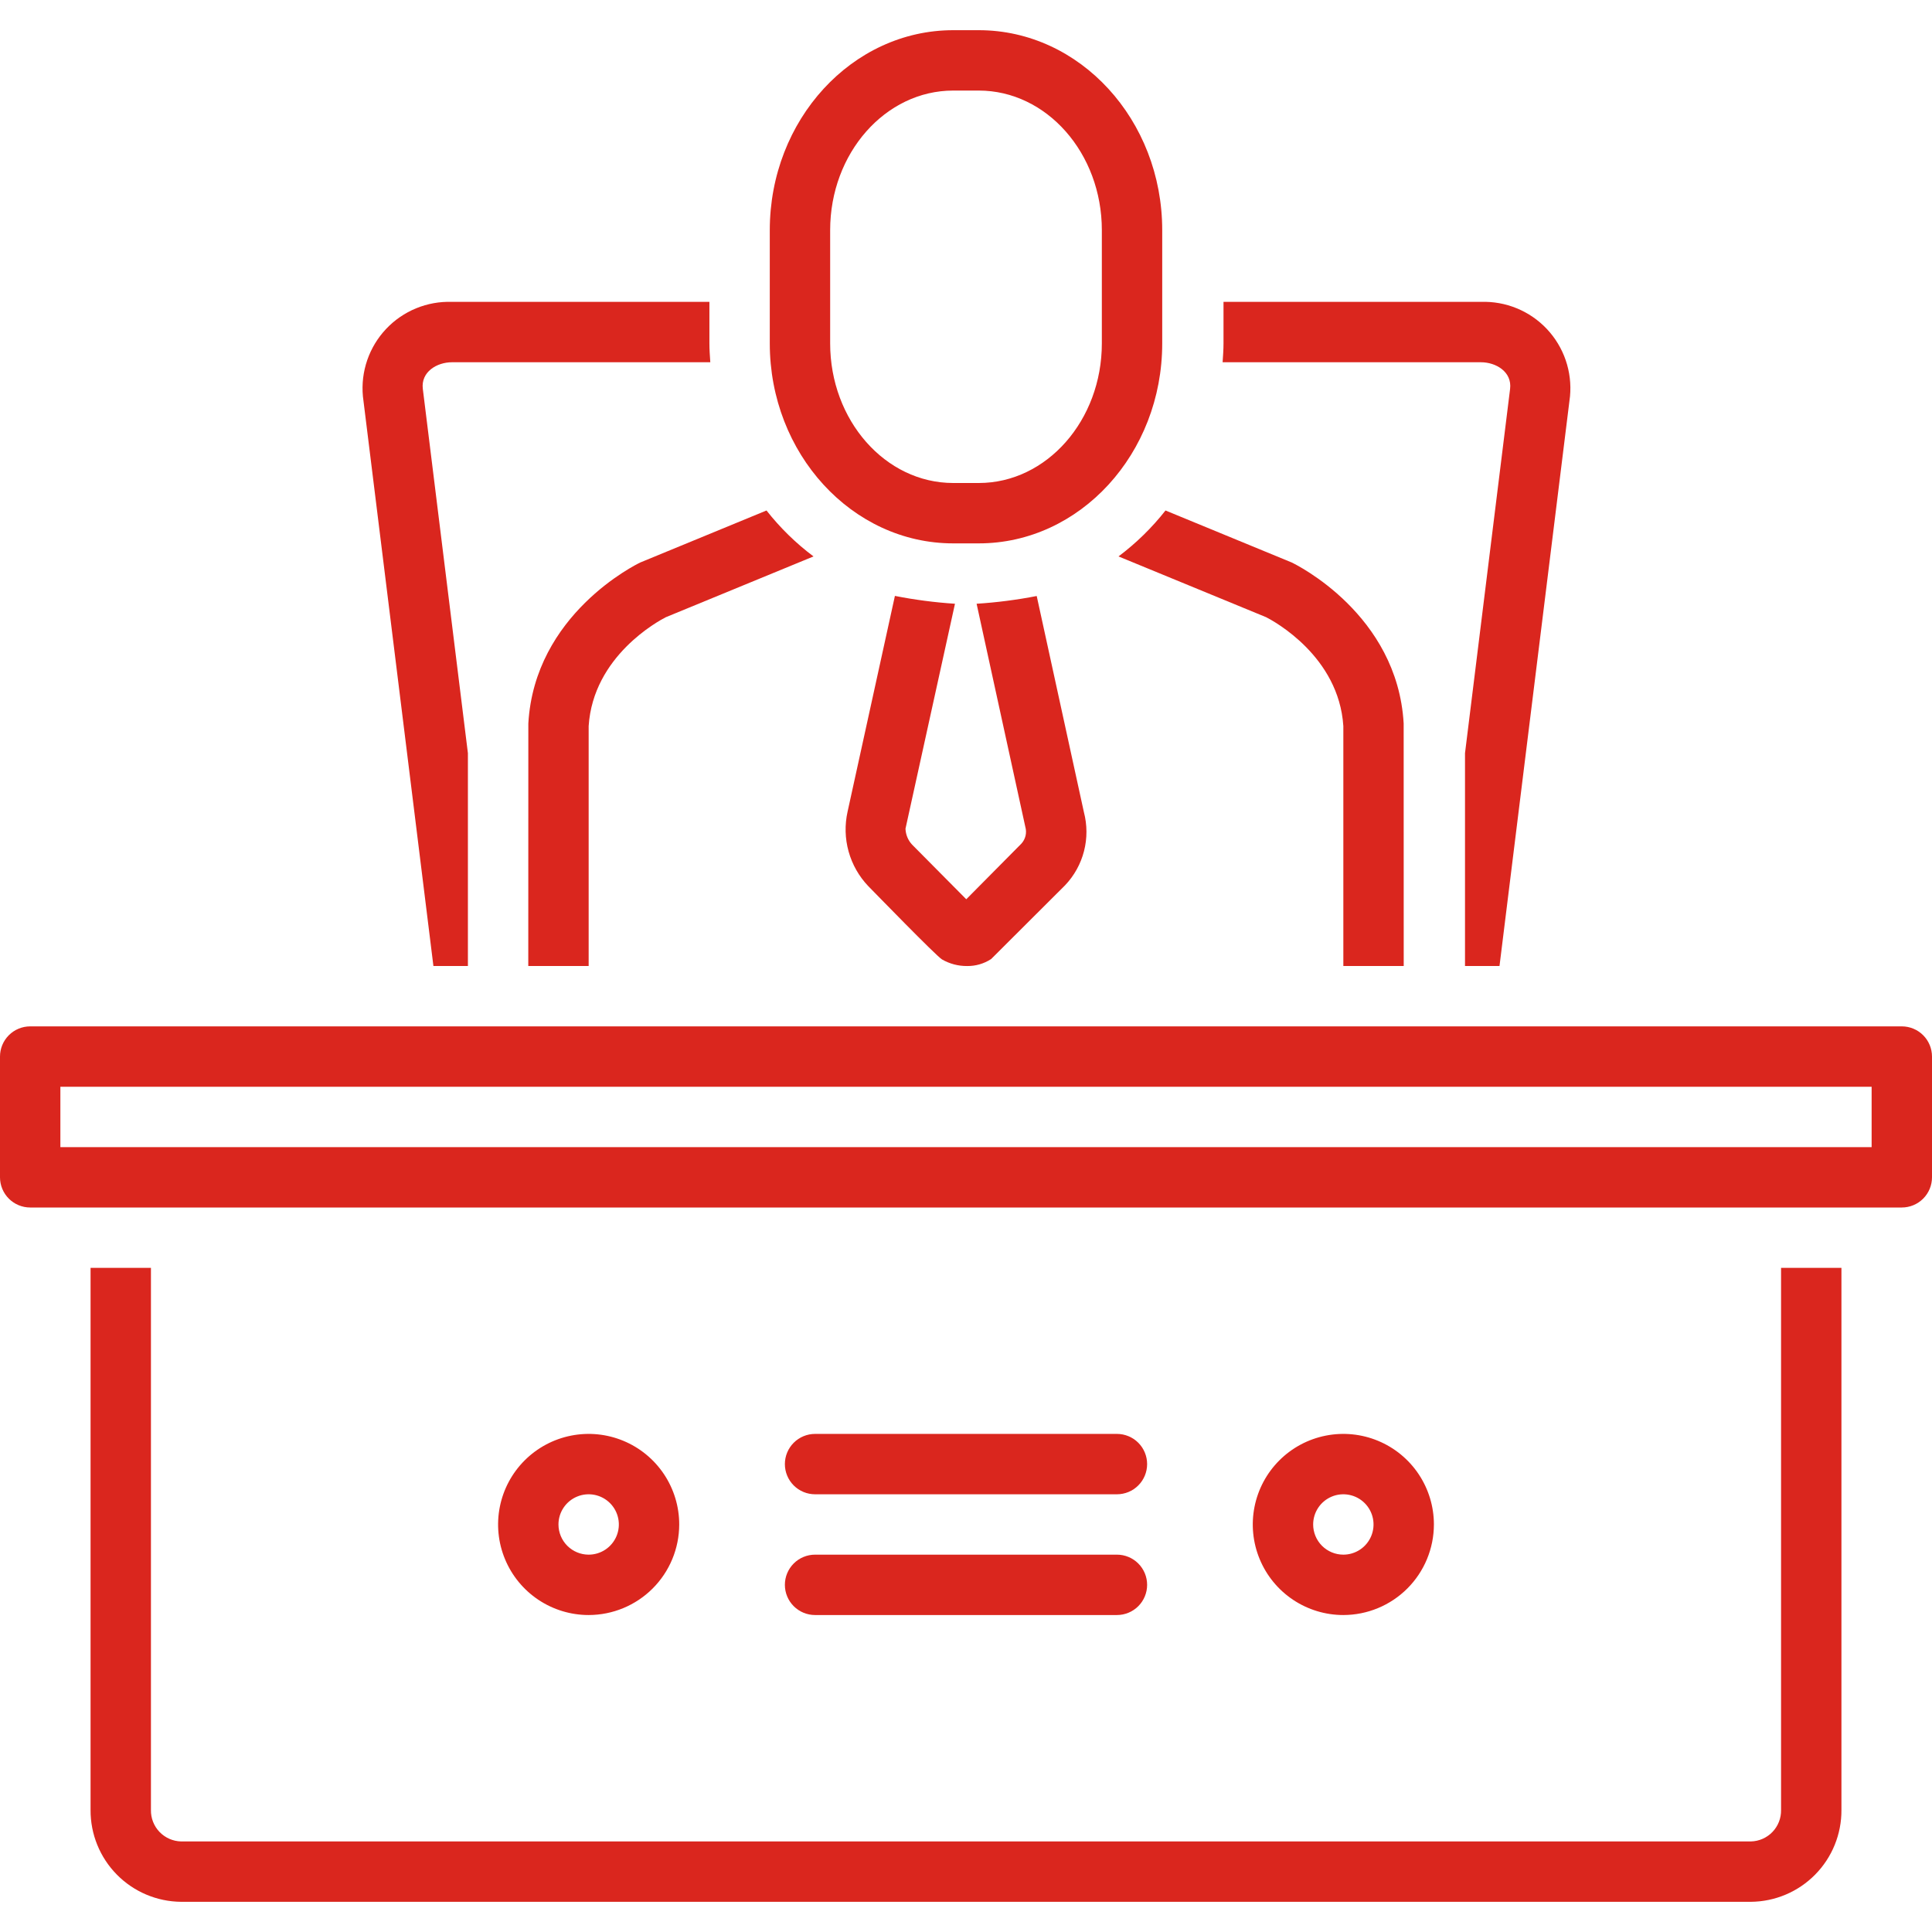 <svg width="512" height="512" viewBox="0 0 512 512" fill="none" xmlns="http://www.w3.org/2000/svg">
<path d="M504 272H8C5.878 272 3.844 272.843 2.343 274.343C0.843 275.844 9.54702e-05 277.878 0 280L0 312C9.54702e-05 314.122 0.843 316.156 2.343 317.657C3.844 319.157 5.878 320 8 320H504C506.122 320 508.156 319.157 509.657 317.657C511.157 316.156 512 314.122 512 312V280C512 277.878 511.157 275.844 509.657 274.343C508.156 272.843 506.122 272 504 272ZM496 304H16V288H496V304Z" fill="#DA261E"/>
<path d="M216 396H296C298.122 396 300.157 395.157 301.657 393.657C303.157 392.157 304 390.122 304 388C304 385.878 303.157 383.843 301.657 382.343C300.157 380.843 298.122 380 296 380H216C213.878 380 211.843 380.843 210.343 382.343C208.843 383.843 208 385.878 208 388C208 390.122 208.843 392.157 210.343 393.657C211.843 395.157 213.878 396 216 396Z" fill="#DA261E"/>
<path d="M216 428H296C298.122 428 300.157 427.157 301.657 425.657C303.157 424.157 304 422.122 304 420C304 417.878 303.157 415.843 301.657 414.343C300.157 412.843 298.122 412 296 412H216C213.878 412 211.843 412.843 210.343 414.343C208.843 415.843 208 417.878 208 420C208 422.122 208.843 424.157 210.343 425.657C211.843 427.157 213.878 428 216 428Z" fill="#DA261E"/>
<path d="M180 404C180 399.253 178.592 394.613 175.955 390.666C173.318 386.72 169.57 383.643 165.184 381.827C160.799 380.01 155.973 379.535 151.318 380.461C146.662 381.387 142.386 383.673 139.029 387.029C135.673 390.386 133.387 394.662 132.461 399.318C131.535 403.973 132.01 408.799 133.827 413.184C135.643 417.57 138.72 421.318 142.666 423.955C146.613 426.592 151.253 428 156 428C162.363 427.993 168.464 425.462 172.963 420.963C177.462 416.464 179.993 410.363 180 404ZM148 404C148 402.418 148.469 400.871 149.348 399.555C150.227 398.24 151.477 397.214 152.939 396.609C154.4 396.003 156.009 395.845 157.561 396.154C159.113 396.462 160.538 397.224 161.657 398.343C162.776 399.462 163.538 400.887 163.846 402.439C164.155 403.991 163.997 405.6 163.391 407.061C162.786 408.523 161.76 409.773 160.445 410.652C159.129 411.531 157.582 412 156 412C153.879 411.998 151.846 411.154 150.346 409.654C148.846 408.154 148.002 406.121 148 404Z" fill="#DA261E"/>
<path d="M380 404C380 399.253 378.592 394.613 375.955 390.666C373.318 386.72 369.57 383.643 365.184 381.827C360.799 380.01 355.973 379.535 351.318 380.461C346.662 381.387 342.386 383.673 339.029 387.029C335.673 390.386 333.387 394.662 332.461 399.318C331.535 403.973 332.01 408.799 333.827 413.184C335.643 417.57 338.72 421.318 342.666 423.955C346.613 426.592 351.253 428 356 428C362.363 427.993 368.464 425.462 372.963 420.963C377.462 416.464 379.993 410.363 380 404ZM348 404C348 402.418 348.469 400.871 349.348 399.555C350.227 398.24 351.477 397.214 352.939 396.609C354.4 396.003 356.009 395.845 357.561 396.154C359.113 396.462 360.538 397.224 361.657 398.343C362.776 399.462 363.538 400.887 363.846 402.439C364.155 403.991 363.997 405.6 363.391 407.061C362.786 408.523 361.76 409.773 360.445 410.652C359.129 411.531 357.582 412 356 412C353.879 411.998 351.846 411.154 350.346 409.654C348.846 408.154 348.002 406.121 348 404Z" fill="#DA261E"/>
<path d="M252.613 144H259.387C286.192 144 308 120.225 308 91.002V60.996C308 31.774 286.192 8 259.387 8H252.613C225.808 8 204 31.774 204 60.996V91.002C204 120.225 225.808 144 252.613 144ZM220 60.996C220 40.596 234.631 24 252.613 24H259.387C277.369 24 292 40.596 292 60.996V91.002C292 111.402 277.369 128 259.387 128H252.613C234.631 128 220 111.402 220 91.002V60.996Z" fill="#DA261E"/>
<path d="M237.16 157.922L224.619 215.088C223.837 218.577 223.929 222.206 224.886 225.652C225.843 229.097 227.636 232.253 230.106 234.84C231.934 236.685 247.914 253.16 249.637 254.258C251.655 255.422 253.947 256.027 256.277 256.009C258.541 256.039 260.763 255.395 262.66 254.158L282.27 234.595C284.683 232.057 286.407 228.943 287.277 225.55C288.147 222.157 288.135 218.598 287.242 215.211L274.74 157.949C269.48 158.974 264.159 159.659 258.81 160C258.81 160 271.68 218.951 271.719 219.125C271.941 219.895 271.962 220.708 271.779 221.488C271.596 222.268 271.215 222.988 270.674 223.578L256.07 238.312L241.707 223.828C240.637 222.677 240.019 221.179 239.965 219.609L253.078 160C247.733 159.652 242.416 158.958 237.16 157.922Z" fill="#DA261E"/>
<path d="M169.697 149.058C168.553 149.606 141.666 162.779 140.014 191.726C140.004 191.879 140 256 140 256H156V192.426C157.19 173.873 174.524 164.549 176.447 163.57L215.588 147.461C210.922 143.963 206.734 139.87 203.131 135.285C203.131 135.285 169.83 148.996 169.697 149.058Z" fill="#DA261E"/>
<path d="M296.414 147.459L335.545 163.566C337.596 164.613 354.814 173.938 356 192.426V256H372C372 256 371.996 191.879 371.986 191.726C370.334 162.779 343.447 149.606 342.303 149.058C342.17 148.996 308.871 135.285 308.871 135.285C305.266 139.868 301.079 143.96 296.414 147.459Z" fill="#DA261E"/>
<path d="M114.859 256H124V199.6C124 199.6 112.071 103.207 112.053 103.072C111.494 98.553 115.779 96 119.781 96H188.237C188.125 94.344 188 92.69 188 91.002V80H119.781C116.527 79.886 113.286 80.468 110.274 81.706C107.262 82.944 104.548 84.809 102.314 87.179C100.08 89.548 98.377 92.366 97.318 95.446C96.26 98.525 95.87 101.795 96.174 105.037L114.859 256Z" fill="#DA261E"/>
<path d="M472 479.66C472.042 481.826 471.223 483.92 469.723 485.483C468.224 487.047 466.166 487.952 464 488H48C45.834 487.952 43.776 487.047 42.276 485.483C40.777 483.92 39.958 481.826 40 479.66V336H24V479.66C23.962 486.068 26.468 492.23 30.967 496.793C35.466 501.356 41.592 503.948 48 504H464C470.408 503.948 476.534 501.356 481.033 496.793C485.532 492.23 488.038 486.068 488 479.66V336H472V479.66Z" fill="#DA261E"/>
<path d="M400.189 103.072C400.172 103.207 388.242 199.6 388.242 199.6V256H397.383L416.068 105.037C416.373 101.795 415.983 98.525 414.924 95.446C413.865 92.366 412.162 89.548 409.928 87.178C407.694 84.809 404.98 82.943 401.968 81.706C398.956 80.468 395.715 79.886 392.461 80H324.242V91.002C324.242 92.69 324.117 94.344 324.006 96H392.461C396.463 96 400.748 98.553 400.189 103.072Z" fill="#DA261E"/>
</svg>
